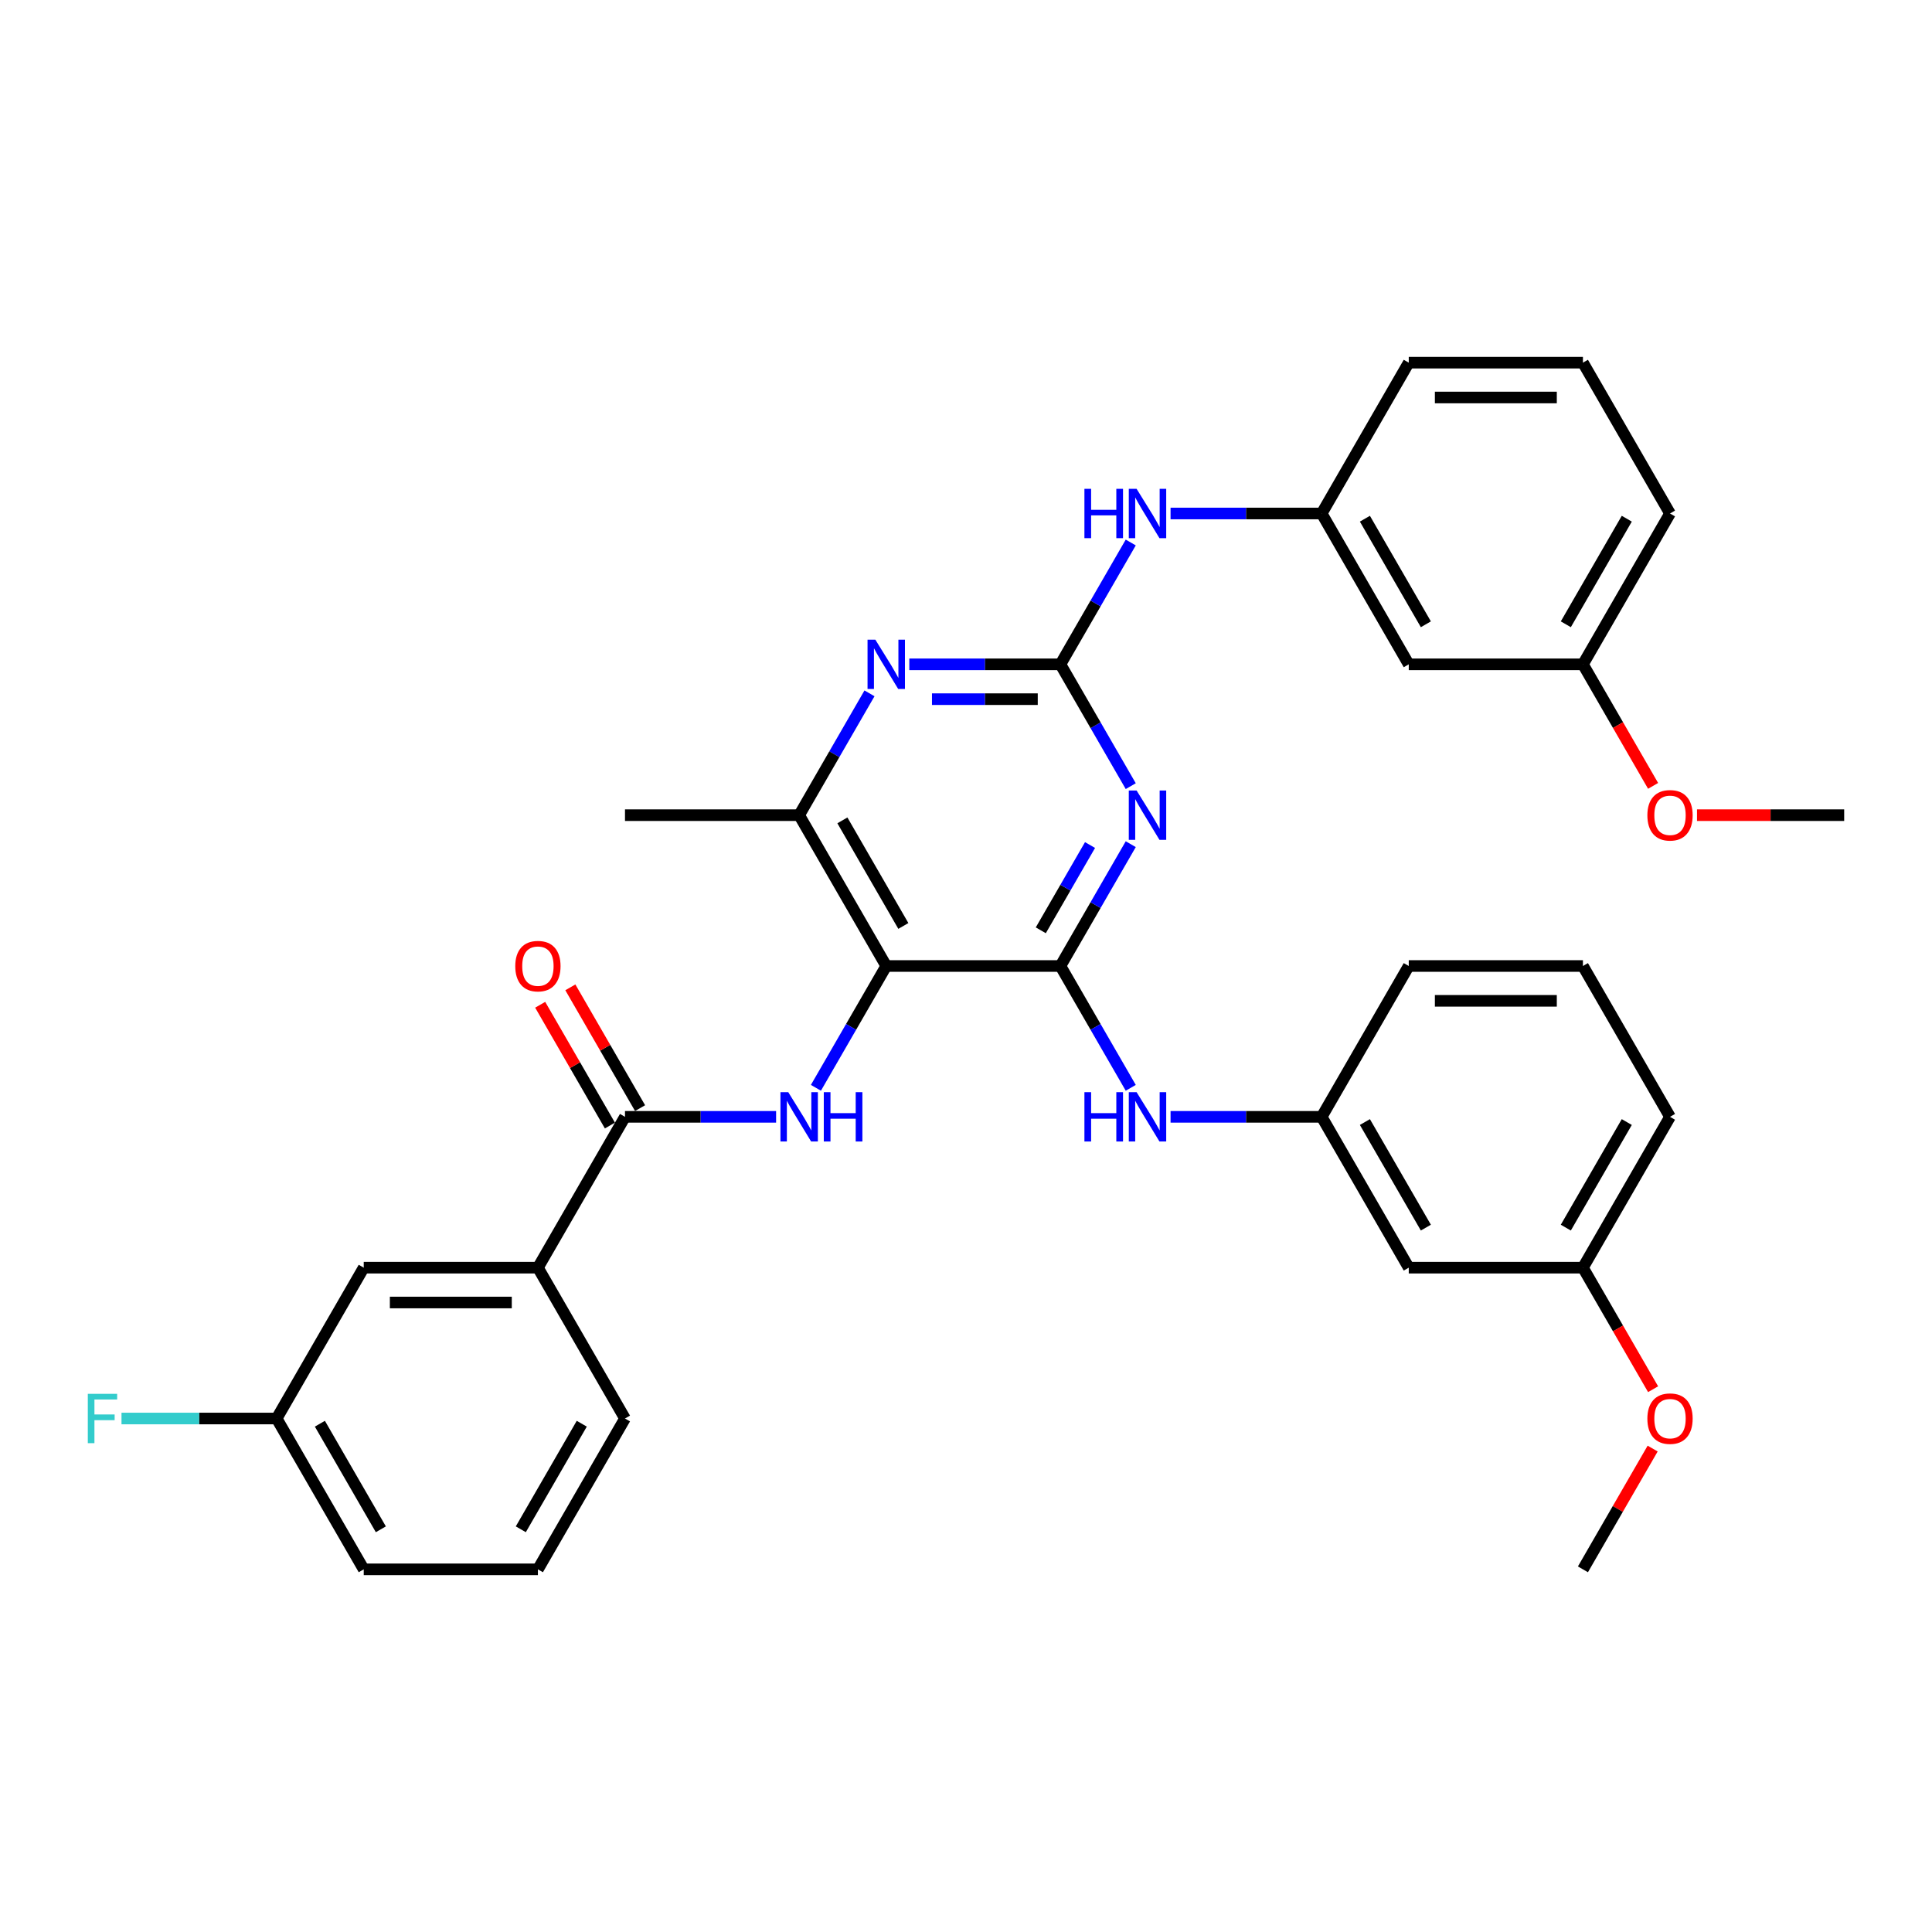 <?xml version='1.0' encoding='iso-8859-1'?>
<svg version='1.1' baseProfile='full'
              xmlns='http://www.w3.org/2000/svg'
                      xmlns:rdkit='http://www.rdkit.org/xml'
                      xmlns:xlink='http://www.w3.org/1999/xlink'
                  xml:space='preserve'
width='1000px' height='1000px' viewBox='0 0 1000 1000'>
<!-- END OF HEADER -->
<rect style='opacity:1.0;fill:#FFFFFF;stroke:none' width='1000' height='1000' x='0' y='0'> </rect>
<path class='bond-0' d='M 548.87,500 L 567.072,468.473' style='fill:none;fill-rule:evenodd;stroke:#000000;stroke-width:6px;stroke-linecap:butt;stroke-linejoin:miter;stroke-opacity:1' />
<path class='bond-0' d='M 567.072,468.473 L 585.274,436.947' style='fill:none;fill-rule:evenodd;stroke:#0000FF;stroke-width:6px;stroke-linecap:butt;stroke-linejoin:miter;stroke-opacity:1' />
<path class='bond-0' d='M 538.716,481.527 L 551.458,459.458' style='fill:none;fill-rule:evenodd;stroke:#000000;stroke-width:6px;stroke-linecap:butt;stroke-linejoin:miter;stroke-opacity:1' />
<path class='bond-0' d='M 551.458,459.458 L 564.199,437.39' style='fill:none;fill-rule:evenodd;stroke:#0000FF;stroke-width:6px;stroke-linecap:butt;stroke-linejoin:miter;stroke-opacity:1' />
<path class='bond-1' d='M 548.87,500 L 458.72,500' style='fill:none;fill-rule:evenodd;stroke:#000000;stroke-width:6px;stroke-linecap:butt;stroke-linejoin:miter;stroke-opacity:1' />
<path class='bond-7' d='M 548.87,500 L 567.072,531.527' style='fill:none;fill-rule:evenodd;stroke:#000000;stroke-width:6px;stroke-linecap:butt;stroke-linejoin:miter;stroke-opacity:1' />
<path class='bond-7' d='M 567.072,531.527 L 585.274,563.053' style='fill:none;fill-rule:evenodd;stroke:#0000FF;stroke-width:6px;stroke-linecap:butt;stroke-linejoin:miter;stroke-opacity:1' />
<path class='bond-2' d='M 585.274,406.909 L 567.072,375.382' style='fill:none;fill-rule:evenodd;stroke:#0000FF;stroke-width:6px;stroke-linecap:butt;stroke-linejoin:miter;stroke-opacity:1' />
<path class='bond-2' d='M 567.072,375.382 L 548.87,343.856' style='fill:none;fill-rule:evenodd;stroke:#000000;stroke-width:6px;stroke-linecap:butt;stroke-linejoin:miter;stroke-opacity:1' />
<path class='bond-3' d='M 458.72,500 L 440.518,531.527' style='fill:none;fill-rule:evenodd;stroke:#000000;stroke-width:6px;stroke-linecap:butt;stroke-linejoin:miter;stroke-opacity:1' />
<path class='bond-3' d='M 440.518,531.527 L 422.317,563.053' style='fill:none;fill-rule:evenodd;stroke:#0000FF;stroke-width:6px;stroke-linecap:butt;stroke-linejoin:miter;stroke-opacity:1' />
<path class='bond-6' d='M 458.72,500 L 413.645,421.928' style='fill:none;fill-rule:evenodd;stroke:#000000;stroke-width:6px;stroke-linecap:butt;stroke-linejoin:miter;stroke-opacity:1' />
<path class='bond-6' d='M 467.573,479.274 L 436.021,424.624' style='fill:none;fill-rule:evenodd;stroke:#000000;stroke-width:6px;stroke-linecap:butt;stroke-linejoin:miter;stroke-opacity:1' />
<path class='bond-8' d='M 548.87,343.856 L 567.072,312.329' style='fill:none;fill-rule:evenodd;stroke:#000000;stroke-width:6px;stroke-linecap:butt;stroke-linejoin:miter;stroke-opacity:1' />
<path class='bond-8' d='M 567.072,312.329 L 585.274,280.802' style='fill:none;fill-rule:evenodd;stroke:#0000FF;stroke-width:6px;stroke-linecap:butt;stroke-linejoin:miter;stroke-opacity:1' />
<path class='bond-34' d='M 548.87,343.856 L 509.763,343.856' style='fill:none;fill-rule:evenodd;stroke:#000000;stroke-width:6px;stroke-linecap:butt;stroke-linejoin:miter;stroke-opacity:1' />
<path class='bond-34' d='M 509.763,343.856 L 470.656,343.856' style='fill:none;fill-rule:evenodd;stroke:#0000FF;stroke-width:6px;stroke-linecap:butt;stroke-linejoin:miter;stroke-opacity:1' />
<path class='bond-34' d='M 537.138,361.886 L 509.763,361.886' style='fill:none;fill-rule:evenodd;stroke:#000000;stroke-width:6px;stroke-linecap:butt;stroke-linejoin:miter;stroke-opacity:1' />
<path class='bond-34' d='M 509.763,361.886 L 482.388,361.886' style='fill:none;fill-rule:evenodd;stroke:#0000FF;stroke-width:6px;stroke-linecap:butt;stroke-linejoin:miter;stroke-opacity:1' />
<path class='bond-5' d='M 401.709,578.072 L 362.602,578.072' style='fill:none;fill-rule:evenodd;stroke:#0000FF;stroke-width:6px;stroke-linecap:butt;stroke-linejoin:miter;stroke-opacity:1' />
<path class='bond-5' d='M 362.602,578.072 L 323.495,578.072' style='fill:none;fill-rule:evenodd;stroke:#000000;stroke-width:6px;stroke-linecap:butt;stroke-linejoin:miter;stroke-opacity:1' />
<path class='bond-4' d='M 450.049,358.875 L 431.847,390.401' style='fill:none;fill-rule:evenodd;stroke:#0000FF;stroke-width:6px;stroke-linecap:butt;stroke-linejoin:miter;stroke-opacity:1' />
<path class='bond-4' d='M 431.847,390.401 L 413.645,421.928' style='fill:none;fill-rule:evenodd;stroke:#000000;stroke-width:6px;stroke-linecap:butt;stroke-linejoin:miter;stroke-opacity:1' />
<path class='bond-9' d='M 323.495,578.072 L 278.42,656.144' style='fill:none;fill-rule:evenodd;stroke:#000000;stroke-width:6px;stroke-linecap:butt;stroke-linejoin:miter;stroke-opacity:1' />
<path class='bond-11' d='M 331.302,573.565 L 313.257,542.309' style='fill:none;fill-rule:evenodd;stroke:#000000;stroke-width:6px;stroke-linecap:butt;stroke-linejoin:miter;stroke-opacity:1' />
<path class='bond-11' d='M 313.257,542.309 L 295.211,511.052' style='fill:none;fill-rule:evenodd;stroke:#FF0000;stroke-width:6px;stroke-linecap:butt;stroke-linejoin:miter;stroke-opacity:1' />
<path class='bond-11' d='M 315.688,582.58 L 297.642,551.324' style='fill:none;fill-rule:evenodd;stroke:#000000;stroke-width:6px;stroke-linecap:butt;stroke-linejoin:miter;stroke-opacity:1' />
<path class='bond-11' d='M 297.642,551.324 L 279.597,520.067' style='fill:none;fill-rule:evenodd;stroke:#FF0000;stroke-width:6px;stroke-linecap:butt;stroke-linejoin:miter;stroke-opacity:1' />
<path class='bond-22' d='M 413.645,421.928 L 323.495,421.928' style='fill:none;fill-rule:evenodd;stroke:#000000;stroke-width:6px;stroke-linecap:butt;stroke-linejoin:miter;stroke-opacity:1' />
<path class='bond-10' d='M 605.881,578.072 L 644.988,578.072' style='fill:none;fill-rule:evenodd;stroke:#0000FF;stroke-width:6px;stroke-linecap:butt;stroke-linejoin:miter;stroke-opacity:1' />
<path class='bond-10' d='M 644.988,578.072 L 684.095,578.072' style='fill:none;fill-rule:evenodd;stroke:#000000;stroke-width:6px;stroke-linecap:butt;stroke-linejoin:miter;stroke-opacity:1' />
<path class='bond-12' d='M 605.881,265.783 L 644.988,265.783' style='fill:none;fill-rule:evenodd;stroke:#0000FF;stroke-width:6px;stroke-linecap:butt;stroke-linejoin:miter;stroke-opacity:1' />
<path class='bond-12' d='M 644.988,265.783 L 684.095,265.783' style='fill:none;fill-rule:evenodd;stroke:#000000;stroke-width:6px;stroke-linecap:butt;stroke-linejoin:miter;stroke-opacity:1' />
<path class='bond-13' d='M 278.42,656.144 L 188.27,656.144' style='fill:none;fill-rule:evenodd;stroke:#000000;stroke-width:6px;stroke-linecap:butt;stroke-linejoin:miter;stroke-opacity:1' />
<path class='bond-13' d='M 264.898,674.174 L 201.793,674.174' style='fill:none;fill-rule:evenodd;stroke:#000000;stroke-width:6px;stroke-linecap:butt;stroke-linejoin:miter;stroke-opacity:1' />
<path class='bond-23' d='M 278.42,656.144 L 323.495,734.217' style='fill:none;fill-rule:evenodd;stroke:#000000;stroke-width:6px;stroke-linecap:butt;stroke-linejoin:miter;stroke-opacity:1' />
<path class='bond-14' d='M 684.095,578.072 L 729.17,656.144' style='fill:none;fill-rule:evenodd;stroke:#000000;stroke-width:6px;stroke-linecap:butt;stroke-linejoin:miter;stroke-opacity:1' />
<path class='bond-14' d='M 706.471,580.768 L 738.024,635.419' style='fill:none;fill-rule:evenodd;stroke:#000000;stroke-width:6px;stroke-linecap:butt;stroke-linejoin:miter;stroke-opacity:1' />
<path class='bond-27' d='M 684.095,578.072 L 729.17,500' style='fill:none;fill-rule:evenodd;stroke:#000000;stroke-width:6px;stroke-linecap:butt;stroke-linejoin:miter;stroke-opacity:1' />
<path class='bond-15' d='M 684.095,265.783 L 729.17,343.856' style='fill:none;fill-rule:evenodd;stroke:#000000;stroke-width:6px;stroke-linecap:butt;stroke-linejoin:miter;stroke-opacity:1' />
<path class='bond-15' d='M 706.471,268.479 L 738.024,323.13' style='fill:none;fill-rule:evenodd;stroke:#000000;stroke-width:6px;stroke-linecap:butt;stroke-linejoin:miter;stroke-opacity:1' />
<path class='bond-28' d='M 684.095,265.783 L 729.17,187.711' style='fill:none;fill-rule:evenodd;stroke:#000000;stroke-width:6px;stroke-linecap:butt;stroke-linejoin:miter;stroke-opacity:1' />
<path class='bond-16' d='M 188.27,656.144 L 143.195,734.217' style='fill:none;fill-rule:evenodd;stroke:#000000;stroke-width:6px;stroke-linecap:butt;stroke-linejoin:miter;stroke-opacity:1' />
<path class='bond-17' d='M 729.17,656.144 L 819.32,656.144' style='fill:none;fill-rule:evenodd;stroke:#000000;stroke-width:6px;stroke-linecap:butt;stroke-linejoin:miter;stroke-opacity:1' />
<path class='bond-18' d='M 729.17,343.856 L 819.32,343.856' style='fill:none;fill-rule:evenodd;stroke:#000000;stroke-width:6px;stroke-linecap:butt;stroke-linejoin:miter;stroke-opacity:1' />
<path class='bond-19' d='M 143.195,734.217 L 103.042,734.217' style='fill:none;fill-rule:evenodd;stroke:#000000;stroke-width:6px;stroke-linecap:butt;stroke-linejoin:miter;stroke-opacity:1' />
<path class='bond-19' d='M 103.042,734.217 L 62.89,734.217' style='fill:none;fill-rule:evenodd;stroke:#33CCCC;stroke-width:6px;stroke-linecap:butt;stroke-linejoin:miter;stroke-opacity:1' />
<path class='bond-36' d='M 143.195,734.217 L 188.27,812.289' style='fill:none;fill-rule:evenodd;stroke:#000000;stroke-width:6px;stroke-linecap:butt;stroke-linejoin:miter;stroke-opacity:1' />
<path class='bond-36' d='M 165.571,736.912 L 197.123,791.563' style='fill:none;fill-rule:evenodd;stroke:#000000;stroke-width:6px;stroke-linecap:butt;stroke-linejoin:miter;stroke-opacity:1' />
<path class='bond-21' d='M 819.32,656.144 L 837.481,687.599' style='fill:none;fill-rule:evenodd;stroke:#000000;stroke-width:6px;stroke-linecap:butt;stroke-linejoin:miter;stroke-opacity:1' />
<path class='bond-21' d='M 837.481,687.599 L 855.641,719.053' style='fill:none;fill-rule:evenodd;stroke:#FF0000;stroke-width:6px;stroke-linecap:butt;stroke-linejoin:miter;stroke-opacity:1' />
<path class='bond-35' d='M 819.32,656.144 L 864.395,578.072' style='fill:none;fill-rule:evenodd;stroke:#000000;stroke-width:6px;stroke-linecap:butt;stroke-linejoin:miter;stroke-opacity:1' />
<path class='bond-35' d='M 810.467,635.419 L 842.02,580.768' style='fill:none;fill-rule:evenodd;stroke:#000000;stroke-width:6px;stroke-linecap:butt;stroke-linejoin:miter;stroke-opacity:1' />
<path class='bond-20' d='M 819.32,343.856 L 837.481,375.31' style='fill:none;fill-rule:evenodd;stroke:#000000;stroke-width:6px;stroke-linecap:butt;stroke-linejoin:miter;stroke-opacity:1' />
<path class='bond-20' d='M 837.481,375.31 L 855.641,406.765' style='fill:none;fill-rule:evenodd;stroke:#FF0000;stroke-width:6px;stroke-linecap:butt;stroke-linejoin:miter;stroke-opacity:1' />
<path class='bond-37' d='M 819.32,343.856 L 864.395,265.783' style='fill:none;fill-rule:evenodd;stroke:#000000;stroke-width:6px;stroke-linecap:butt;stroke-linejoin:miter;stroke-opacity:1' />
<path class='bond-37' d='M 810.467,323.13 L 842.02,268.479' style='fill:none;fill-rule:evenodd;stroke:#000000;stroke-width:6px;stroke-linecap:butt;stroke-linejoin:miter;stroke-opacity:1' />
<path class='bond-33' d='M 878.369,421.928 L 916.457,421.928' style='fill:none;fill-rule:evenodd;stroke:#FF0000;stroke-width:6px;stroke-linecap:butt;stroke-linejoin:miter;stroke-opacity:1' />
<path class='bond-33' d='M 916.457,421.928 L 954.545,421.928' style='fill:none;fill-rule:evenodd;stroke:#000000;stroke-width:6px;stroke-linecap:butt;stroke-linejoin:miter;stroke-opacity:1' />
<path class='bond-32' d='M 855.412,749.777 L 837.366,781.033' style='fill:none;fill-rule:evenodd;stroke:#FF0000;stroke-width:6px;stroke-linecap:butt;stroke-linejoin:miter;stroke-opacity:1' />
<path class='bond-32' d='M 837.366,781.033 L 819.32,812.289' style='fill:none;fill-rule:evenodd;stroke:#000000;stroke-width:6px;stroke-linecap:butt;stroke-linejoin:miter;stroke-opacity:1' />
<path class='bond-24' d='M 323.495,734.217 L 278.42,812.289' style='fill:none;fill-rule:evenodd;stroke:#000000;stroke-width:6px;stroke-linecap:butt;stroke-linejoin:miter;stroke-opacity:1' />
<path class='bond-24' d='M 301.12,736.912 L 269.567,791.563' style='fill:none;fill-rule:evenodd;stroke:#000000;stroke-width:6px;stroke-linecap:butt;stroke-linejoin:miter;stroke-opacity:1' />
<path class='bond-29' d='M 278.42,812.289 L 188.27,812.289' style='fill:none;fill-rule:evenodd;stroke:#000000;stroke-width:6px;stroke-linecap:butt;stroke-linejoin:miter;stroke-opacity:1' />
<path class='bond-25' d='M 819.32,500 L 729.17,500' style='fill:none;fill-rule:evenodd;stroke:#000000;stroke-width:6px;stroke-linecap:butt;stroke-linejoin:miter;stroke-opacity:1' />
<path class='bond-25' d='M 805.798,518.03 L 742.693,518.03' style='fill:none;fill-rule:evenodd;stroke:#000000;stroke-width:6px;stroke-linecap:butt;stroke-linejoin:miter;stroke-opacity:1' />
<path class='bond-31' d='M 819.32,500 L 864.395,578.072' style='fill:none;fill-rule:evenodd;stroke:#000000;stroke-width:6px;stroke-linecap:butt;stroke-linejoin:miter;stroke-opacity:1' />
<path class='bond-26' d='M 819.32,187.711 L 729.17,187.711' style='fill:none;fill-rule:evenodd;stroke:#000000;stroke-width:6px;stroke-linecap:butt;stroke-linejoin:miter;stroke-opacity:1' />
<path class='bond-26' d='M 805.798,205.741 L 742.693,205.741' style='fill:none;fill-rule:evenodd;stroke:#000000;stroke-width:6px;stroke-linecap:butt;stroke-linejoin:miter;stroke-opacity:1' />
<path class='bond-30' d='M 819.32,187.711 L 864.395,265.783' style='fill:none;fill-rule:evenodd;stroke:#000000;stroke-width:6px;stroke-linecap:butt;stroke-linejoin:miter;stroke-opacity:1' />
<path  class='atom-1' d='M 588.302 409.163
L 596.668 422.685
Q 597.497 424.019, 598.831 426.435
Q 600.166 428.851, 600.238 428.996
L 600.238 409.163
L 603.627 409.163
L 603.627 434.693
L 600.13 434.693
L 591.151 419.908
Q 590.105 418.178, 588.987 416.194
Q 587.905 414.211, 587.581 413.598
L 587.581 434.693
L 584.263 434.693
L 584.263 409.163
L 588.302 409.163
' fill='#0000FF'/>
<path  class='atom-4' d='M 408.002 565.307
L 416.368 578.829
Q 417.197 580.164, 418.531 582.58
Q 419.866 584.996, 419.938 585.14
L 419.938 565.307
L 423.327 565.307
L 423.327 590.837
L 419.83 590.837
L 410.851 576.053
Q 409.805 574.322, 408.687 572.339
Q 407.605 570.355, 407.281 569.742
L 407.281 590.837
L 403.963 590.837
L 403.963 565.307
L 408.002 565.307
' fill='#0000FF'/>
<path  class='atom-4' d='M 426.393 565.307
L 429.854 565.307
L 429.854 576.161
L 442.908 576.161
L 442.908 565.307
L 446.37 565.307
L 446.37 590.837
L 442.908 590.837
L 442.908 579.046
L 429.854 579.046
L 429.854 590.837
L 426.393 590.837
L 426.393 565.307
' fill='#0000FF'/>
<path  class='atom-5' d='M 453.077 331.09
L 461.443 344.613
Q 462.272 345.947, 463.606 348.363
Q 464.941 350.779, 465.013 350.923
L 465.013 331.09
L 468.402 331.09
L 468.402 356.621
L 464.905 356.621
L 455.926 341.836
Q 454.88 340.105, 453.762 338.122
Q 452.68 336.139, 452.356 335.526
L 452.356 356.621
L 449.038 356.621
L 449.038 331.09
L 453.077 331.09
' fill='#0000FF'/>
<path  class='atom-8' d='M 561.293 565.307
L 564.755 565.307
L 564.755 576.161
L 577.808 576.161
L 577.808 565.307
L 581.27 565.307
L 581.27 590.837
L 577.808 590.837
L 577.808 579.046
L 564.755 579.046
L 564.755 590.837
L 561.293 590.837
L 561.293 565.307
' fill='#0000FF'/>
<path  class='atom-8' d='M 588.302 565.307
L 596.668 578.829
Q 597.497 580.164, 598.831 582.58
Q 600.166 584.996, 600.238 585.14
L 600.238 565.307
L 603.627 565.307
L 603.627 590.837
L 600.13 590.837
L 591.151 576.053
Q 590.105 574.322, 588.987 572.339
Q 587.905 570.355, 587.581 569.742
L 587.581 590.837
L 584.263 590.837
L 584.263 565.307
L 588.302 565.307
' fill='#0000FF'/>
<path  class='atom-9' d='M 561.293 253.018
L 564.755 253.018
L 564.755 263.872
L 577.808 263.872
L 577.808 253.018
L 581.27 253.018
L 581.27 278.549
L 577.808 278.549
L 577.808 266.757
L 564.755 266.757
L 564.755 278.549
L 561.293 278.549
L 561.293 253.018
' fill='#0000FF'/>
<path  class='atom-9' d='M 588.302 253.018
L 596.668 266.541
Q 597.497 267.875, 598.831 270.291
Q 600.166 272.707, 600.238 272.851
L 600.238 253.018
L 603.627 253.018
L 603.627 278.549
L 600.13 278.549
L 591.151 263.764
Q 590.105 262.033, 588.987 260.05
Q 587.905 258.067, 587.581 257.453
L 587.581 278.549
L 584.263 278.549
L 584.263 253.018
L 588.302 253.018
' fill='#0000FF'/>
<path  class='atom-12' d='M 266.701 500.072
Q 266.701 493.942, 269.73 490.516
Q 272.759 487.091, 278.42 487.091
Q 284.082 487.091, 287.111 490.516
Q 290.14 493.942, 290.14 500.072
Q 290.14 506.274, 287.075 509.808
Q 284.01 513.306, 278.42 513.306
Q 272.795 513.306, 269.73 509.808
Q 266.701 506.311, 266.701 500.072
M 278.42 510.421
Q 282.315 510.421, 284.406 507.825
Q 286.534 505.193, 286.534 500.072
Q 286.534 495.06, 284.406 492.536
Q 282.315 489.975, 278.42 489.975
Q 274.526 489.975, 272.398 492.5
Q 270.307 495.024, 270.307 500.072
Q 270.307 505.229, 272.398 507.825
Q 274.526 510.421, 278.42 510.421
' fill='#FF0000'/>
<path  class='atom-20' d='M 45.455 721.451
L 60.636 721.451
L 60.636 724.372
L 48.88 724.372
L 48.88 732.125
L 59.338 732.125
L 59.338 735.082
L 48.88 735.082
L 48.88 746.982
L 45.455 746.982
L 45.455 721.451
' fill='#33CCCC'/>
<path  class='atom-21' d='M 852.676 422
Q 852.676 415.87, 855.705 412.444
Q 858.734 409.018, 864.395 409.018
Q 870.057 409.018, 873.086 412.444
Q 876.115 415.87, 876.115 422
Q 876.115 428.202, 873.05 431.736
Q 869.985 435.234, 864.395 435.234
Q 858.77 435.234, 855.705 431.736
Q 852.676 428.238, 852.676 422
M 864.395 432.349
Q 868.29 432.349, 870.381 429.753
Q 872.509 427.12, 872.509 422
Q 872.509 416.988, 870.381 414.463
Q 868.29 411.903, 864.395 411.903
Q 860.501 411.903, 858.373 414.427
Q 856.282 416.952, 856.282 422
Q 856.282 427.156, 858.373 429.753
Q 860.501 432.349, 864.395 432.349
' fill='#FF0000'/>
<path  class='atom-22' d='M 852.676 734.289
Q 852.676 728.159, 855.705 724.733
Q 858.734 721.307, 864.395 721.307
Q 870.057 721.307, 873.086 724.733
Q 876.115 728.159, 876.115 734.289
Q 876.115 740.491, 873.05 744.025
Q 869.985 747.523, 864.395 747.523
Q 858.77 747.523, 855.705 744.025
Q 852.676 740.527, 852.676 734.289
M 864.395 744.638
Q 868.29 744.638, 870.381 742.042
Q 872.509 739.409, 872.509 734.289
Q 872.509 729.276, 870.381 726.752
Q 868.29 724.192, 864.395 724.192
Q 860.501 724.192, 858.373 726.716
Q 856.282 729.24, 856.282 734.289
Q 856.282 739.445, 858.373 742.042
Q 860.501 744.638, 864.395 744.638
' fill='#FF0000'/>
</svg>
